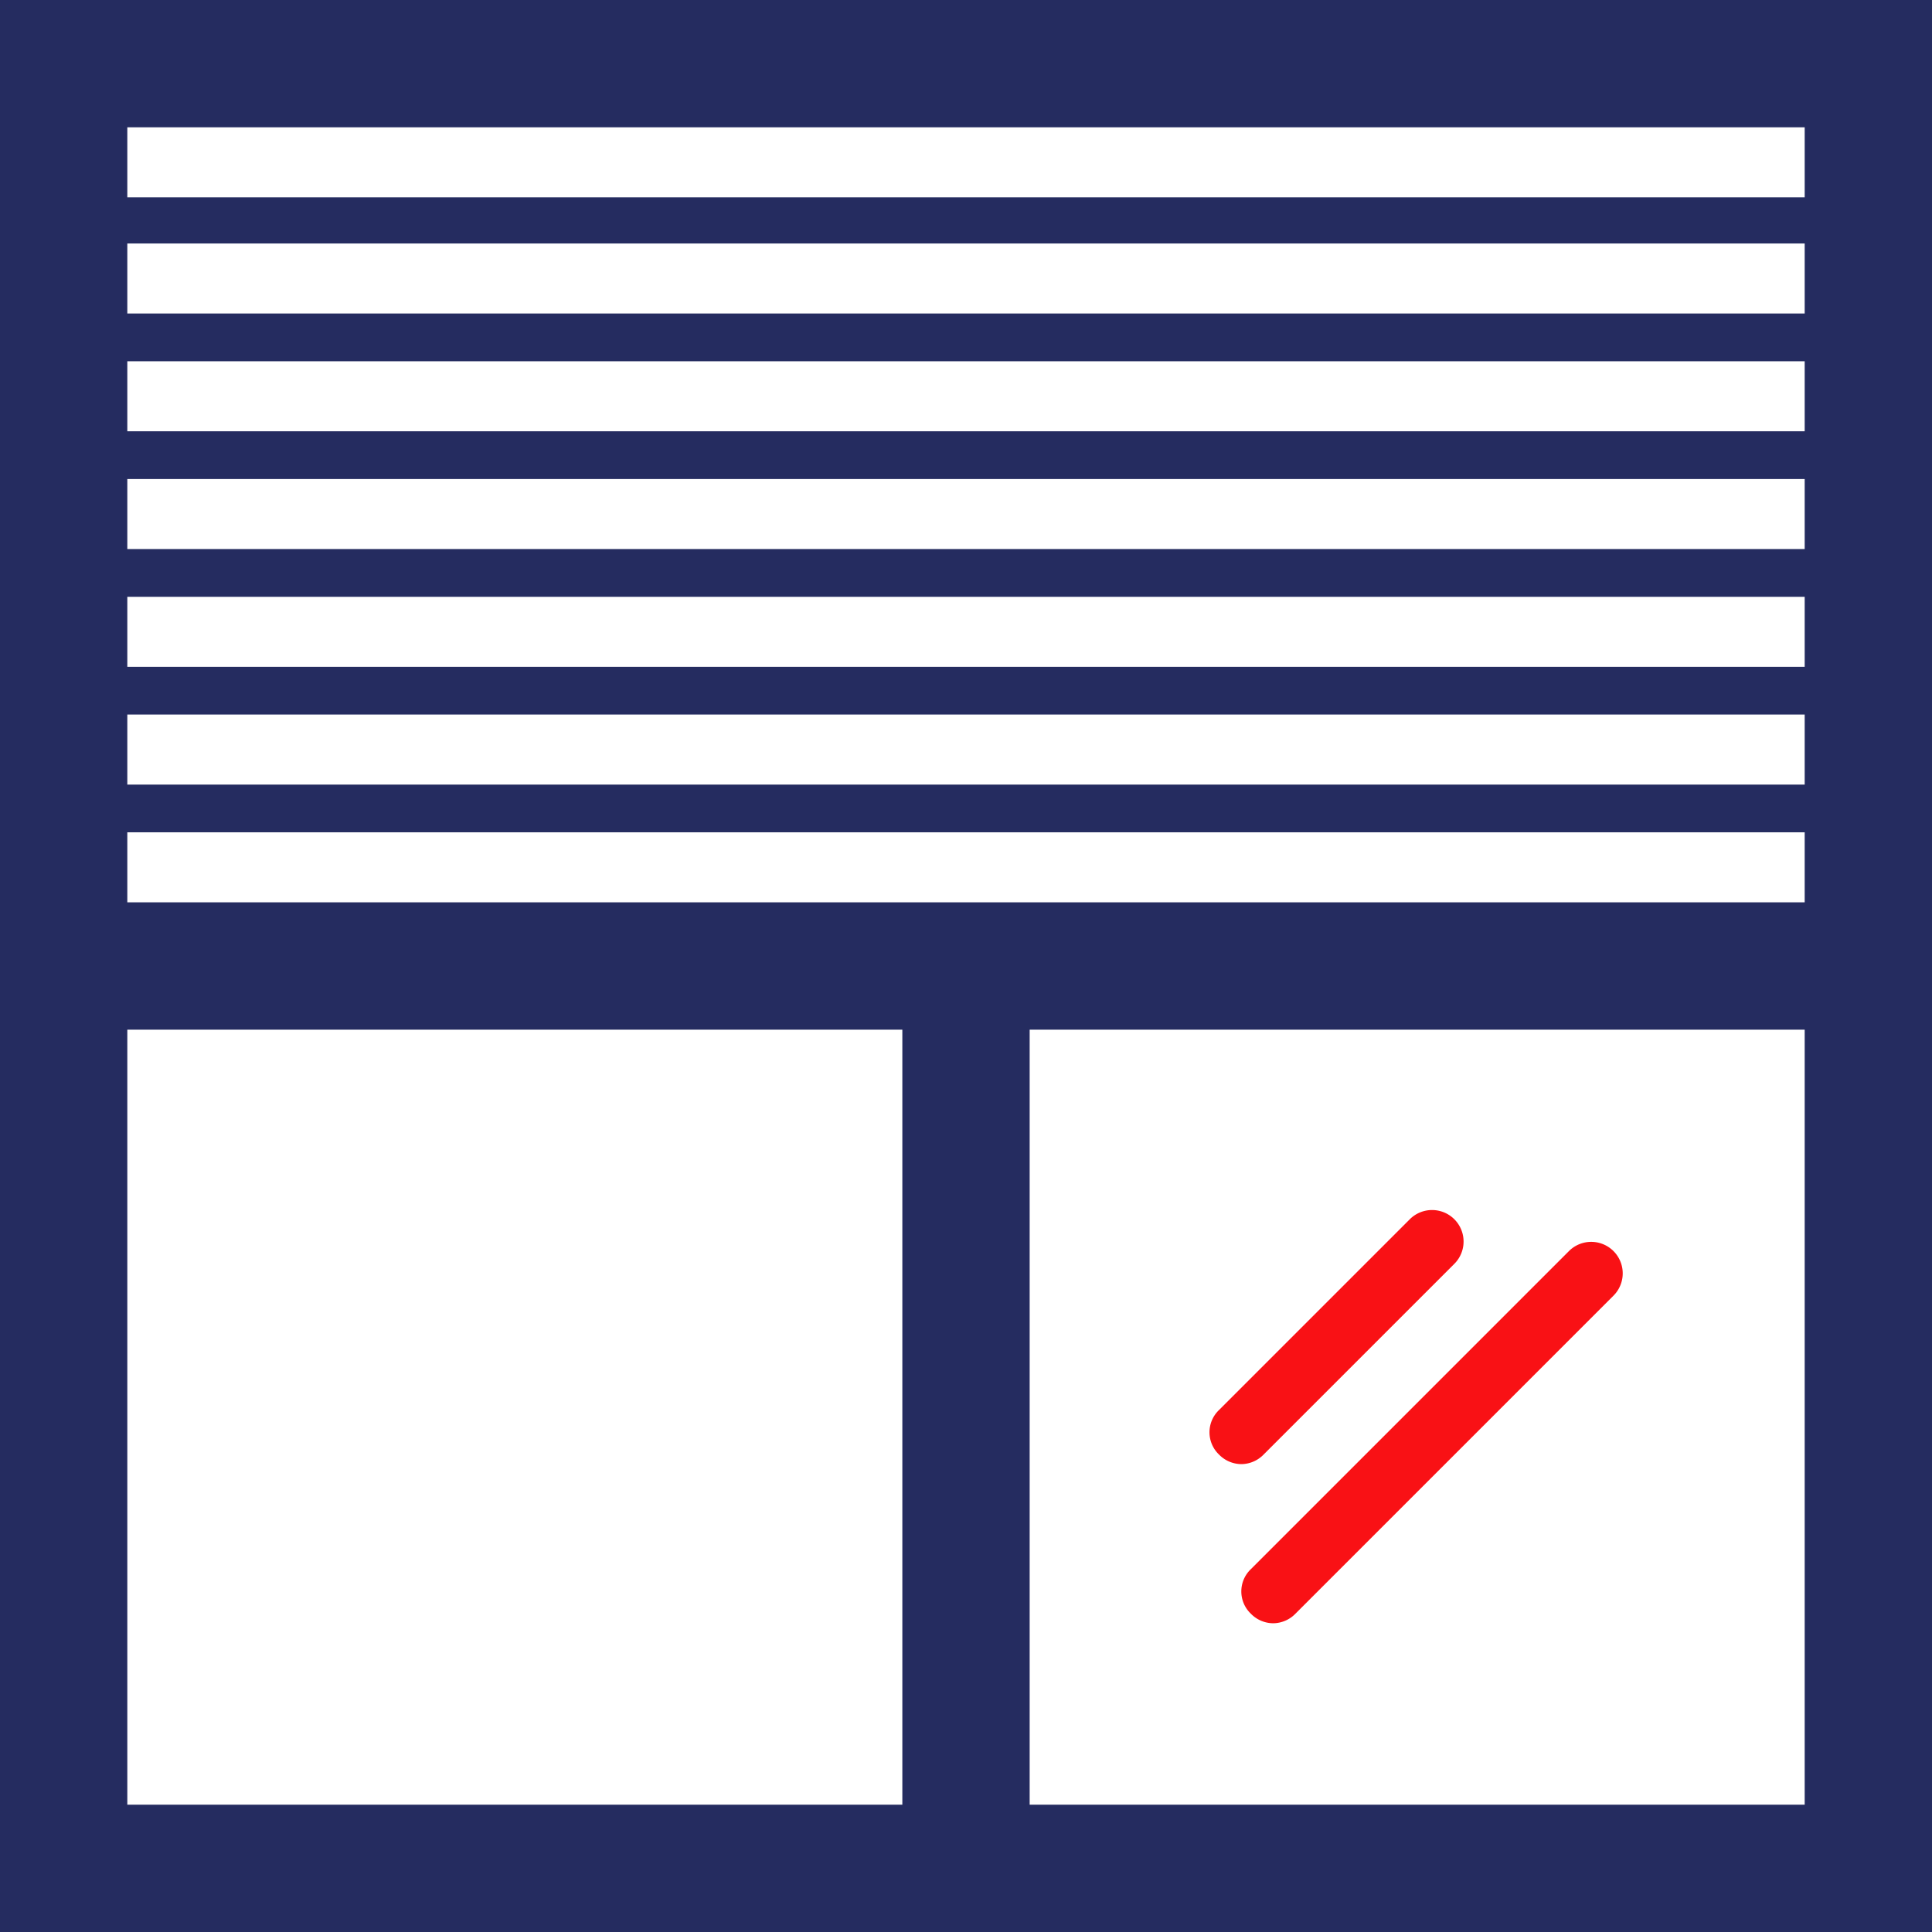 <?xml version="1.0" encoding="UTF-8"?> <svg xmlns="http://www.w3.org/2000/svg" width="121.4" height="121.4" viewBox="0 0 121.4 121.4"><g id="Groupe_26" data-name="Groupe 26" transform="translate(-10.2 -10.2)"><g id="Groupe_25" data-name="Groupe 25"><g id="Groupe_24" data-name="Groupe 24"><g id="Groupe_22" data-name="Groupe 22"><path id="Tracé_16" data-name="Tracé 16" d="M90.2,112.2a1.974,1.974,0,0,1-1.4-.6,1.933,1.933,0,0,1,0-2.8l20-20a1.98,1.98,0,0,1,2.8,2.8l-20,20A1.974,1.974,0,0,1,90.2,112.2Z" fill="#f91115"></path></g><g id="Groupe_23" data-name="Groupe 23"><path id="Tracé_17" data-name="Tracé 17" d="M88.2,102.2a1.974,1.974,0,0,1-1.4-.6,1.933,1.933,0,0,1,0-2.8l12-12a1.98,1.98,0,0,1,2.8,2.8l-12,12A1.974,1.974,0,0,1,88.2,102.2Z" fill="#f91115"></path></g></g></g><path id="Tracé_18" data-name="Tracé 18" d="M10.2,10.2V131.6H131.6V10.2Zm8,56.7V62.5H123.6v4.4Zm105.4-7.4H18.2V55.1H123.6v4.4Zm0-7.4H18.2V47.7H123.6v4.4Zm0-7.4H18.2V40.3H123.6v4.4Zm0-7.4H18.2V32.9H123.6v4.4Zm0-7.4H18.2V25.5H123.6v4.4Zm0-11.7v4.4H18.2V18.2ZM18.2,74.9H66.9v48.7H18.2Zm105.4,48.7H74.9V74.9h48.7v48.7Z" fill="#252c60"></path></g></svg> 